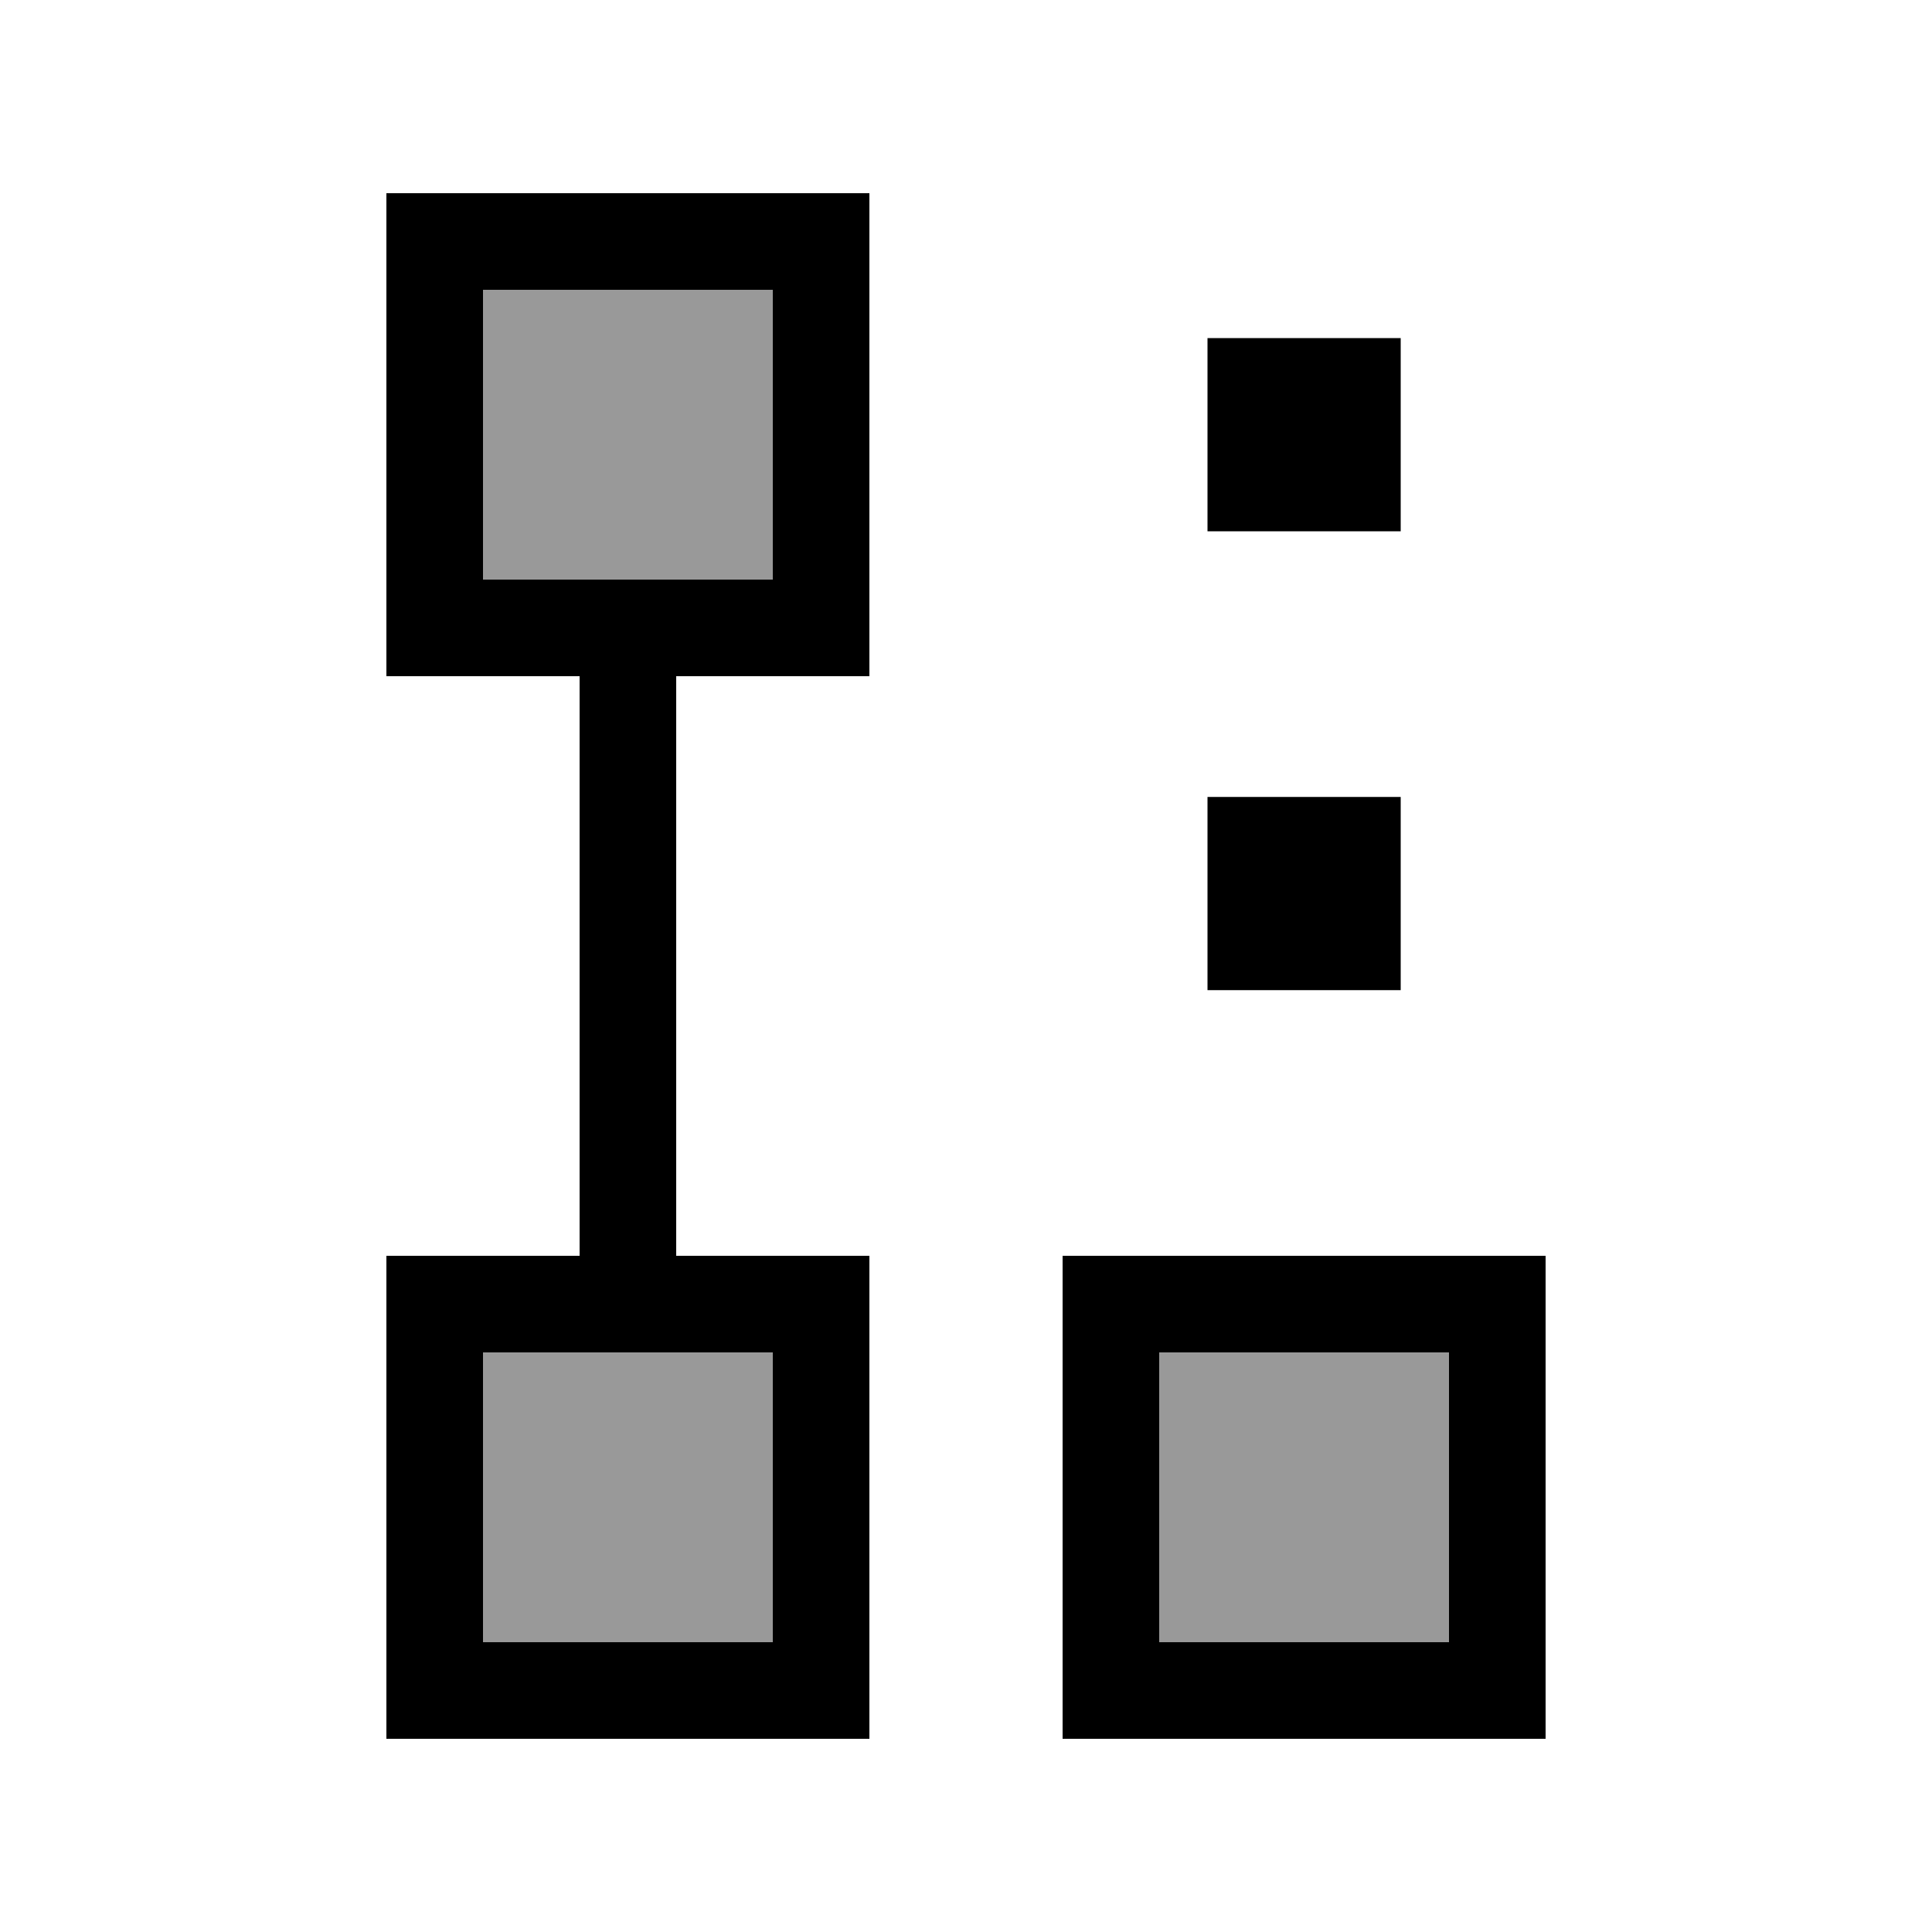 <svg xmlns="http://www.w3.org/2000/svg" viewBox="0 0 640 640"><!--! Font Awesome Pro 7.1.0 by @fontawesome - https://fontawesome.com License - https://fontawesome.com/license (Commercial License) Copyright 2025 Fonticons, Inc. --><path opacity=".4" fill="currentColor" d="M160 96L256 96L256 192L160 192L160 96zM160 448L256 448L256 544L160 544L160 448zM384 448L480 448L480 544L384 544L384 448z"/><path fill="currentColor" d="M160 96L160 192L256 192L256 96L160 96zM128 64L288 64L288 224L224 224L224 416L288 416L288 576L128 576L128 416L192 416L192 224L128 224L128 64zM400 112L464 112L464 176L400 176L400 112zM480 448L384 448L384 544L480 544L480 448zM352 416L512 416L512 576L352 576L352 416zM432 264L464 264L464 328L400 328L400 264L432 264zM256 448L160 448L160 544L256 544L256 448z"/></svg>